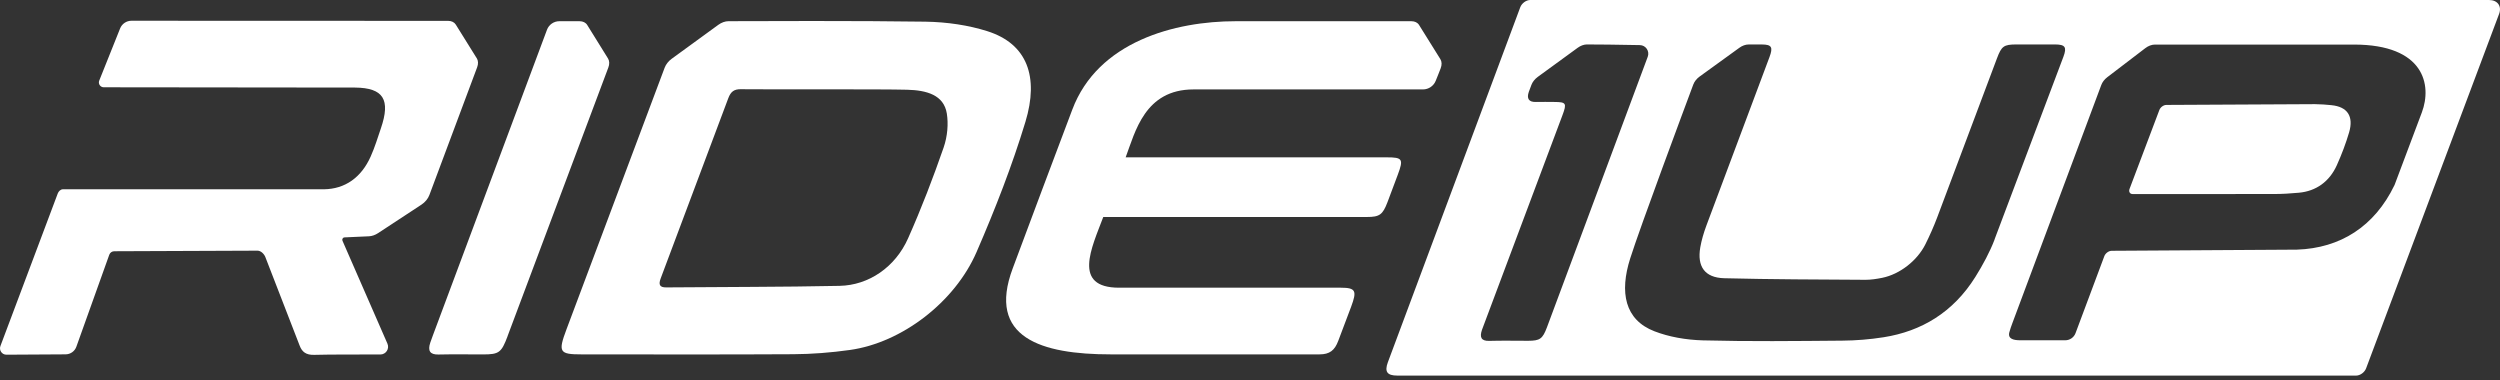 <svg width="263" height="40" viewBox="0 0 263 40" fill="none" xmlns="http://www.w3.org/2000/svg">
<rect x="0" y="0" width="263" height="40" fill="#333333" stroke="none"/>
<path d="M245.268 11.063C244.702 11.009 244.128 10.96 243.536 10.957L227.901 11.038C227.605 11.038 227.275 11.28 227.164 11.575L224.03 19.869C223.917 20.169 224.065 20.416 224.365 20.416C227.117 20.416 239.222 20.411 239.222 20.411C240.08 20.411 240.957 20.357 241.839 20.275C243.642 20.113 245.052 19.117 245.833 17.385C246.347 16.242 246.786 15.079 247.124 13.936C247.631 12.219 246.936 11.226 245.266 11.065L245.268 11.063Z" fill="white"/>
<path d="M261.841 0H160.977C160.558 0 160.09 0.34 159.933 0.759C159.933 0.759 146.35 37.157 145.997 38.127C145.645 39.098 145.913 39.512 147.005 39.512H247.868C248.287 39.512 248.755 39.172 248.913 38.753C248.913 38.753 262.607 2.272 262.908 1.456C263.208 0.641 262.74 0 261.843 0L261.841 0ZM160.755 35.851C159.393 35.851 158.043 35.821 156.666 35.861C155.801 35.885 155.643 35.459 155.907 34.691C155.998 34.424 164.375 12.107 164.375 12.107C164.84 10.863 164.759 10.735 163.53 10.727C162.879 10.725 162.234 10.71 161.576 10.727C160.824 10.75 160.59 10.36 160.829 9.67L161.103 8.936C161.221 8.621 161.46 8.318 161.766 8.094L165.974 5.026C166.269 4.812 166.602 4.686 166.908 4.676C167.425 4.659 170.667 4.713 172.513 4.745C173.139 4.755 173.562 5.383 173.343 5.97L162.741 34.429C162.281 35.654 162.002 35.849 160.755 35.851ZM209.83 25.202C209.325 26.516 208.608 27.853 207.809 29.13C205.461 32.885 202.108 34.851 198.173 35.476C196.693 35.711 195.222 35.824 193.805 35.836C188.902 35.878 183.989 35.935 179.155 35.807C177.342 35.757 175.568 35.437 174.053 34.853C170.911 33.646 170.367 30.746 171.498 27.183C172.574 23.8 177.155 11.516 178.133 8.894C178.251 8.577 178.492 8.273 178.8 8.052L182.984 5.024C183.289 4.802 183.639 4.679 183.952 4.679H185.357C186.382 4.686 186.542 4.96 186.147 6.012L179.51 23.736C179.227 24.5 179 25.274 178.869 26.02C178.522 28.028 179.328 29.218 181.397 29.27C186.32 29.396 191.292 29.403 196.252 29.435C196.806 29.438 197.41 29.346 198.001 29.228C199.851 28.856 201.684 27.435 202.552 25.698C203.015 24.769 203.431 23.828 203.786 22.891L210.079 6.142C210.564 4.849 210.8 4.681 212.123 4.676C213.488 4.674 214.851 4.669 216.211 4.676C217.258 4.684 217.45 4.96 217.071 5.97L209.822 25.2L209.83 25.202ZM251.894 19.486C249.805 23.82 246.205 26.111 241.635 26.262L222.154 26.383C221.841 26.383 221.493 26.636 221.375 26.949C220.954 28.073 219.069 33.116 218.347 35.045C218.177 35.499 217.746 35.797 217.261 35.797H212.552C211.875 35.799 211.19 35.673 211.382 34.957C211.468 34.634 211.584 34.309 211.705 33.986L221.055 8.941C221.168 8.638 221.392 8.347 221.681 8.126L225.687 5.066C226.002 4.824 226.369 4.689 226.699 4.689H247.634C255.043 4.689 255.856 8.949 254.782 11.816C253.705 14.684 251.897 19.489 251.897 19.489L251.894 19.486Z" fill="white"/>
<path d="M70.667 6.18L75.555 2.62C75.898 2.369 76.287 2.229 76.642 2.229C79.258 2.216 90.604 2.174 97.363 2.28C99.647 2.317 101.879 2.652 103.855 3.276C108.088 4.611 109.305 8.092 107.876 12.813C106.498 17.361 104.71 21.966 102.731 26.522C100.455 31.762 94.899 36.047 89.417 36.816C87.404 37.099 85.403 37.252 83.469 37.264C76.028 37.308 68.61 37.281 61.187 37.281C58.836 37.281 58.693 37.047 59.597 34.638L69.921 7.124C70.054 6.769 70.322 6.429 70.667 6.178V6.18ZM77.968 9.383C77.228 9.374 76.879 9.625 76.608 10.352L69.507 29.281C69.253 29.951 69.401 30.24 70.086 30.235C76.166 30.18 82.22 30.198 88.325 30.072C91.403 30.008 94.184 28.099 95.527 25.078C96.939 21.907 98.161 18.711 99.265 15.533C99.684 14.323 99.777 13.025 99.607 11.951C99.294 9.977 97.466 9.494 95.431 9.44C92.598 9.364 80.919 9.423 77.968 9.386V9.383Z" fill="white"/>
<path d="M116.064 22.827C114.846 26.07 112.769 30.266 117.732 30.266H141.056C142.658 30.266 142.749 30.62 142.143 32.259C141.675 33.52 141.256 34.599 140.783 35.861C140.411 36.852 139.886 37.28 138.819 37.28H116.84C109.554 37.28 103.796 35.533 106.541 28.226C108.32 23.456 111.028 16.22 112.799 11.546C115.492 4.371 123.6 2.232 129.992 2.232H148.482C148.837 2.232 149.125 2.373 149.283 2.624L151.528 6.224C151.685 6.478 151.698 6.822 151.56 7.182C151.501 7.335 151.328 7.776 151.328 7.776L151.04 8.495C150.821 9.047 150.286 9.407 149.692 9.407H125.559C120.429 9.407 119.424 13.876 118.419 16.552H145.89C147.551 16.552 147.662 16.732 147.051 18.37C146.691 19.334 146.334 20.297 145.967 21.26C145.462 22.586 145.137 22.827 143.804 22.827H116.066H116.064Z" fill="white"/>
<path d="M53.393 35.383C52.747 37.1 52.493 37.285 50.82 37.285C49.256 37.285 47.699 37.26 46.122 37.295C45.223 37.315 44.984 36.896 45.262 36.056C45.351 35.79 45.449 35.523 45.548 35.26L57.542 3.134C57.744 2.592 58.261 2.232 58.84 2.232C59.695 2.232 60.836 2.232 60.974 2.232C61.329 2.232 61.617 2.375 61.775 2.627L63.965 6.155C64.12 6.406 64.132 6.746 63.999 7.098L53.388 35.383H53.393Z" fill="white"/>
<path d="M50.157 6.132L47.95 2.589C47.792 2.338 47.504 2.195 47.149 2.195L13.828 2.183C13.303 2.183 12.831 2.503 12.636 2.991L10.436 8.488C10.31 8.823 10.554 9.182 10.914 9.182L37.348 9.212C40.366 9.241 41.095 10.5 40.073 13.492C39.733 14.487 39.44 15.47 38.996 16.463C38.018 18.656 36.318 19.885 34.078 19.912H6.619C6.375 19.912 6.161 20.124 6.077 20.351L0.043 36.405C-0.122 36.846 0.206 37.317 0.676 37.314L6.905 37.277C7.413 37.272 7.863 36.954 8.033 36.476L11.498 26.794C11.579 26.577 11.783 26.434 12.015 26.431L27.088 26.37C27.456 26.372 27.788 26.722 27.916 27.045L31.518 36.346C31.77 37.016 32.186 37.358 33.071 37.331C34.477 37.289 38.092 37.289 40.014 37.292C40.6 37.292 40.994 36.691 40.758 36.151L36.027 25.323C35.958 25.163 36.069 24.98 36.244 24.973L38.824 24.857C39.132 24.842 39.464 24.727 39.767 24.529L44.33 21.533C44.72 21.277 45.025 20.908 45.17 20.521L50.197 7.076C50.33 6.721 50.315 6.381 50.16 6.13L50.157 6.132Z" fill="white"/>
</svg>
